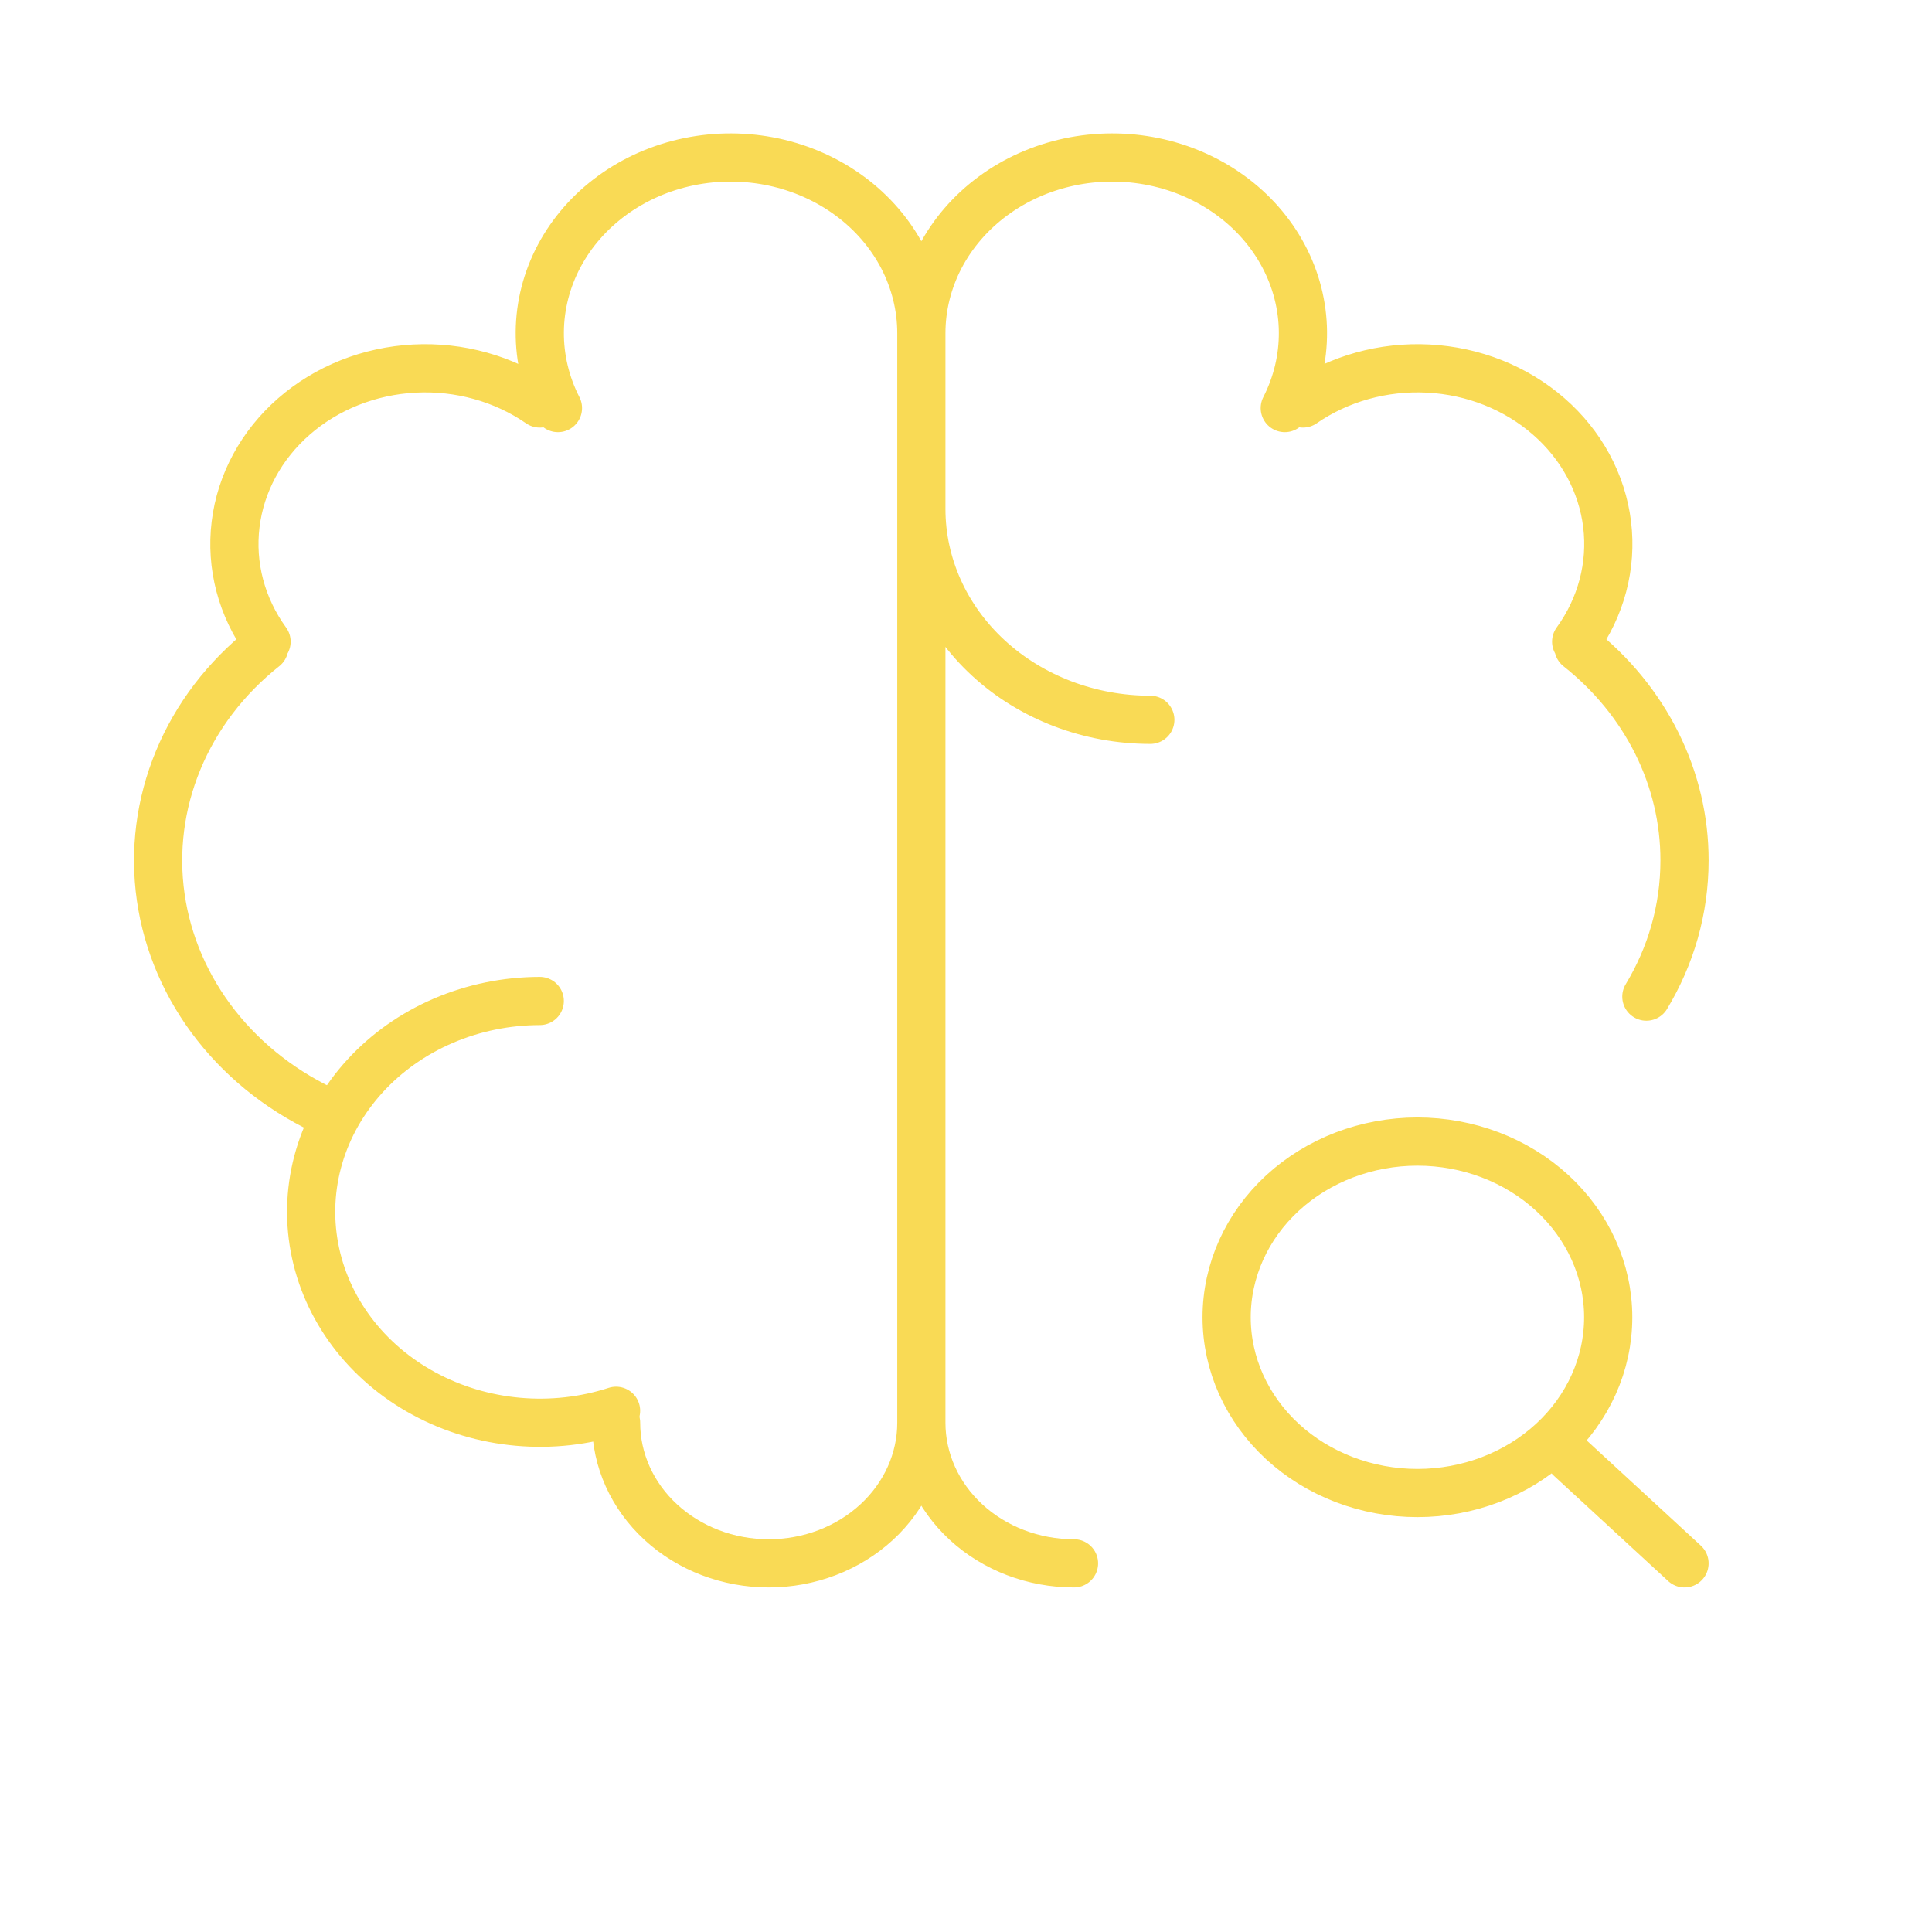 <svg width="72" height="71" viewBox="0 0 72 71" fill="none" xmlns="http://www.w3.org/2000/svg">
<g id="iconoir:brain-research">
<g id="Group">
<path id="Vector" d="M20.115 37.303C18.874 37.305 17.648 37.556 16.523 38.039C15.397 38.523 14.4 39.226 13.601 40.101C12.801 40.976 12.218 42.001 11.893 43.104C11.568 44.208 11.509 45.363 11.719 46.49C11.928 47.617 12.403 48.689 13.109 49.63C13.814 50.57 14.735 51.358 15.805 51.937C16.875 52.517 18.07 52.874 19.306 52.984C20.541 53.094 21.788 52.955 22.959 52.575" stroke="#F9DA55" stroke-width="1.796" stroke-linecap="round" stroke-linejoin="round"/>
<path id="Vector_2" d="M12.334 41.508C10.632 40.753 9.161 39.62 8.053 38.21C6.946 36.801 6.237 35.16 5.99 33.435C5.743 31.71 5.967 29.955 6.641 28.33C7.314 26.704 8.417 25.259 9.848 24.124M9.934 23.912C9.001 22.626 8.592 21.078 8.78 19.542C8.967 18.005 9.739 16.579 10.958 15.517C12.177 14.454 13.766 13.822 15.442 13.735C17.118 13.647 18.773 14.108 20.116 15.037M20.793 15.207C20.339 14.319 20.108 13.349 20.116 12.367C20.124 11.386 20.372 10.419 20.84 9.538C21.309 8.656 21.987 7.883 22.823 7.276C23.66 6.668 24.634 6.241 25.674 6.027C26.714 5.813 27.793 5.817 28.831 6.038C29.869 6.26 30.839 6.693 31.671 7.307C32.502 7.92 33.174 8.698 33.635 9.582C34.096 10.467 34.336 11.436 34.336 12.417M34.336 12.417V53.021M34.336 12.417C34.336 11.436 34.576 10.467 35.037 9.582C35.499 8.698 36.17 7.92 37.002 7.307C37.833 6.693 38.804 6.26 39.842 6.038C40.88 5.817 41.959 5.813 42.998 6.027C44.038 6.241 45.012 6.668 45.849 7.276C46.686 7.883 47.363 8.656 47.832 9.538C48.301 10.419 48.548 11.386 48.557 12.367C48.565 13.349 48.334 14.319 47.88 15.207M34.336 53.021C34.336 54.41 33.737 55.743 32.67 56.725C31.604 57.708 30.157 58.26 28.648 58.26C27.139 58.26 25.693 57.708 24.626 56.725C23.559 55.743 22.96 54.41 22.96 53.021M34.336 53.021C34.336 54.41 34.936 55.743 36.002 56.725C37.069 57.708 38.516 58.26 40.025 58.26M34.336 18.966C34.336 21.05 35.235 23.049 36.835 24.523C38.435 25.997 40.606 26.825 42.869 26.825M58.824 24.124C60.066 25.107 61.062 26.325 61.745 27.695C62.427 29.066 62.779 30.556 62.777 32.064C62.777 33.906 62.263 35.637 61.355 37.141M58.739 23.912C59.672 22.626 60.08 21.078 59.893 19.542C59.705 18.005 58.934 16.579 57.714 15.517C56.495 14.454 54.907 13.822 53.231 13.735C51.555 13.647 49.899 14.108 48.557 15.037M58.511 54.33L62.777 58.26M45.713 49.091C45.713 50.828 46.462 52.494 47.795 53.722C49.129 54.95 50.937 55.64 52.823 55.64C54.709 55.64 56.517 54.95 57.851 53.722C59.184 52.494 59.933 50.828 59.933 49.091C59.933 47.354 59.184 45.689 57.851 44.46C56.517 43.232 54.709 42.542 52.823 42.542C50.937 42.542 49.129 43.232 47.795 44.46C46.462 45.689 45.713 47.354 45.713 49.091Z" stroke="#F9DA55" stroke-width="1.796" stroke-linecap="round" stroke-linejoin="round"/>
</g>
</g>
</svg>
